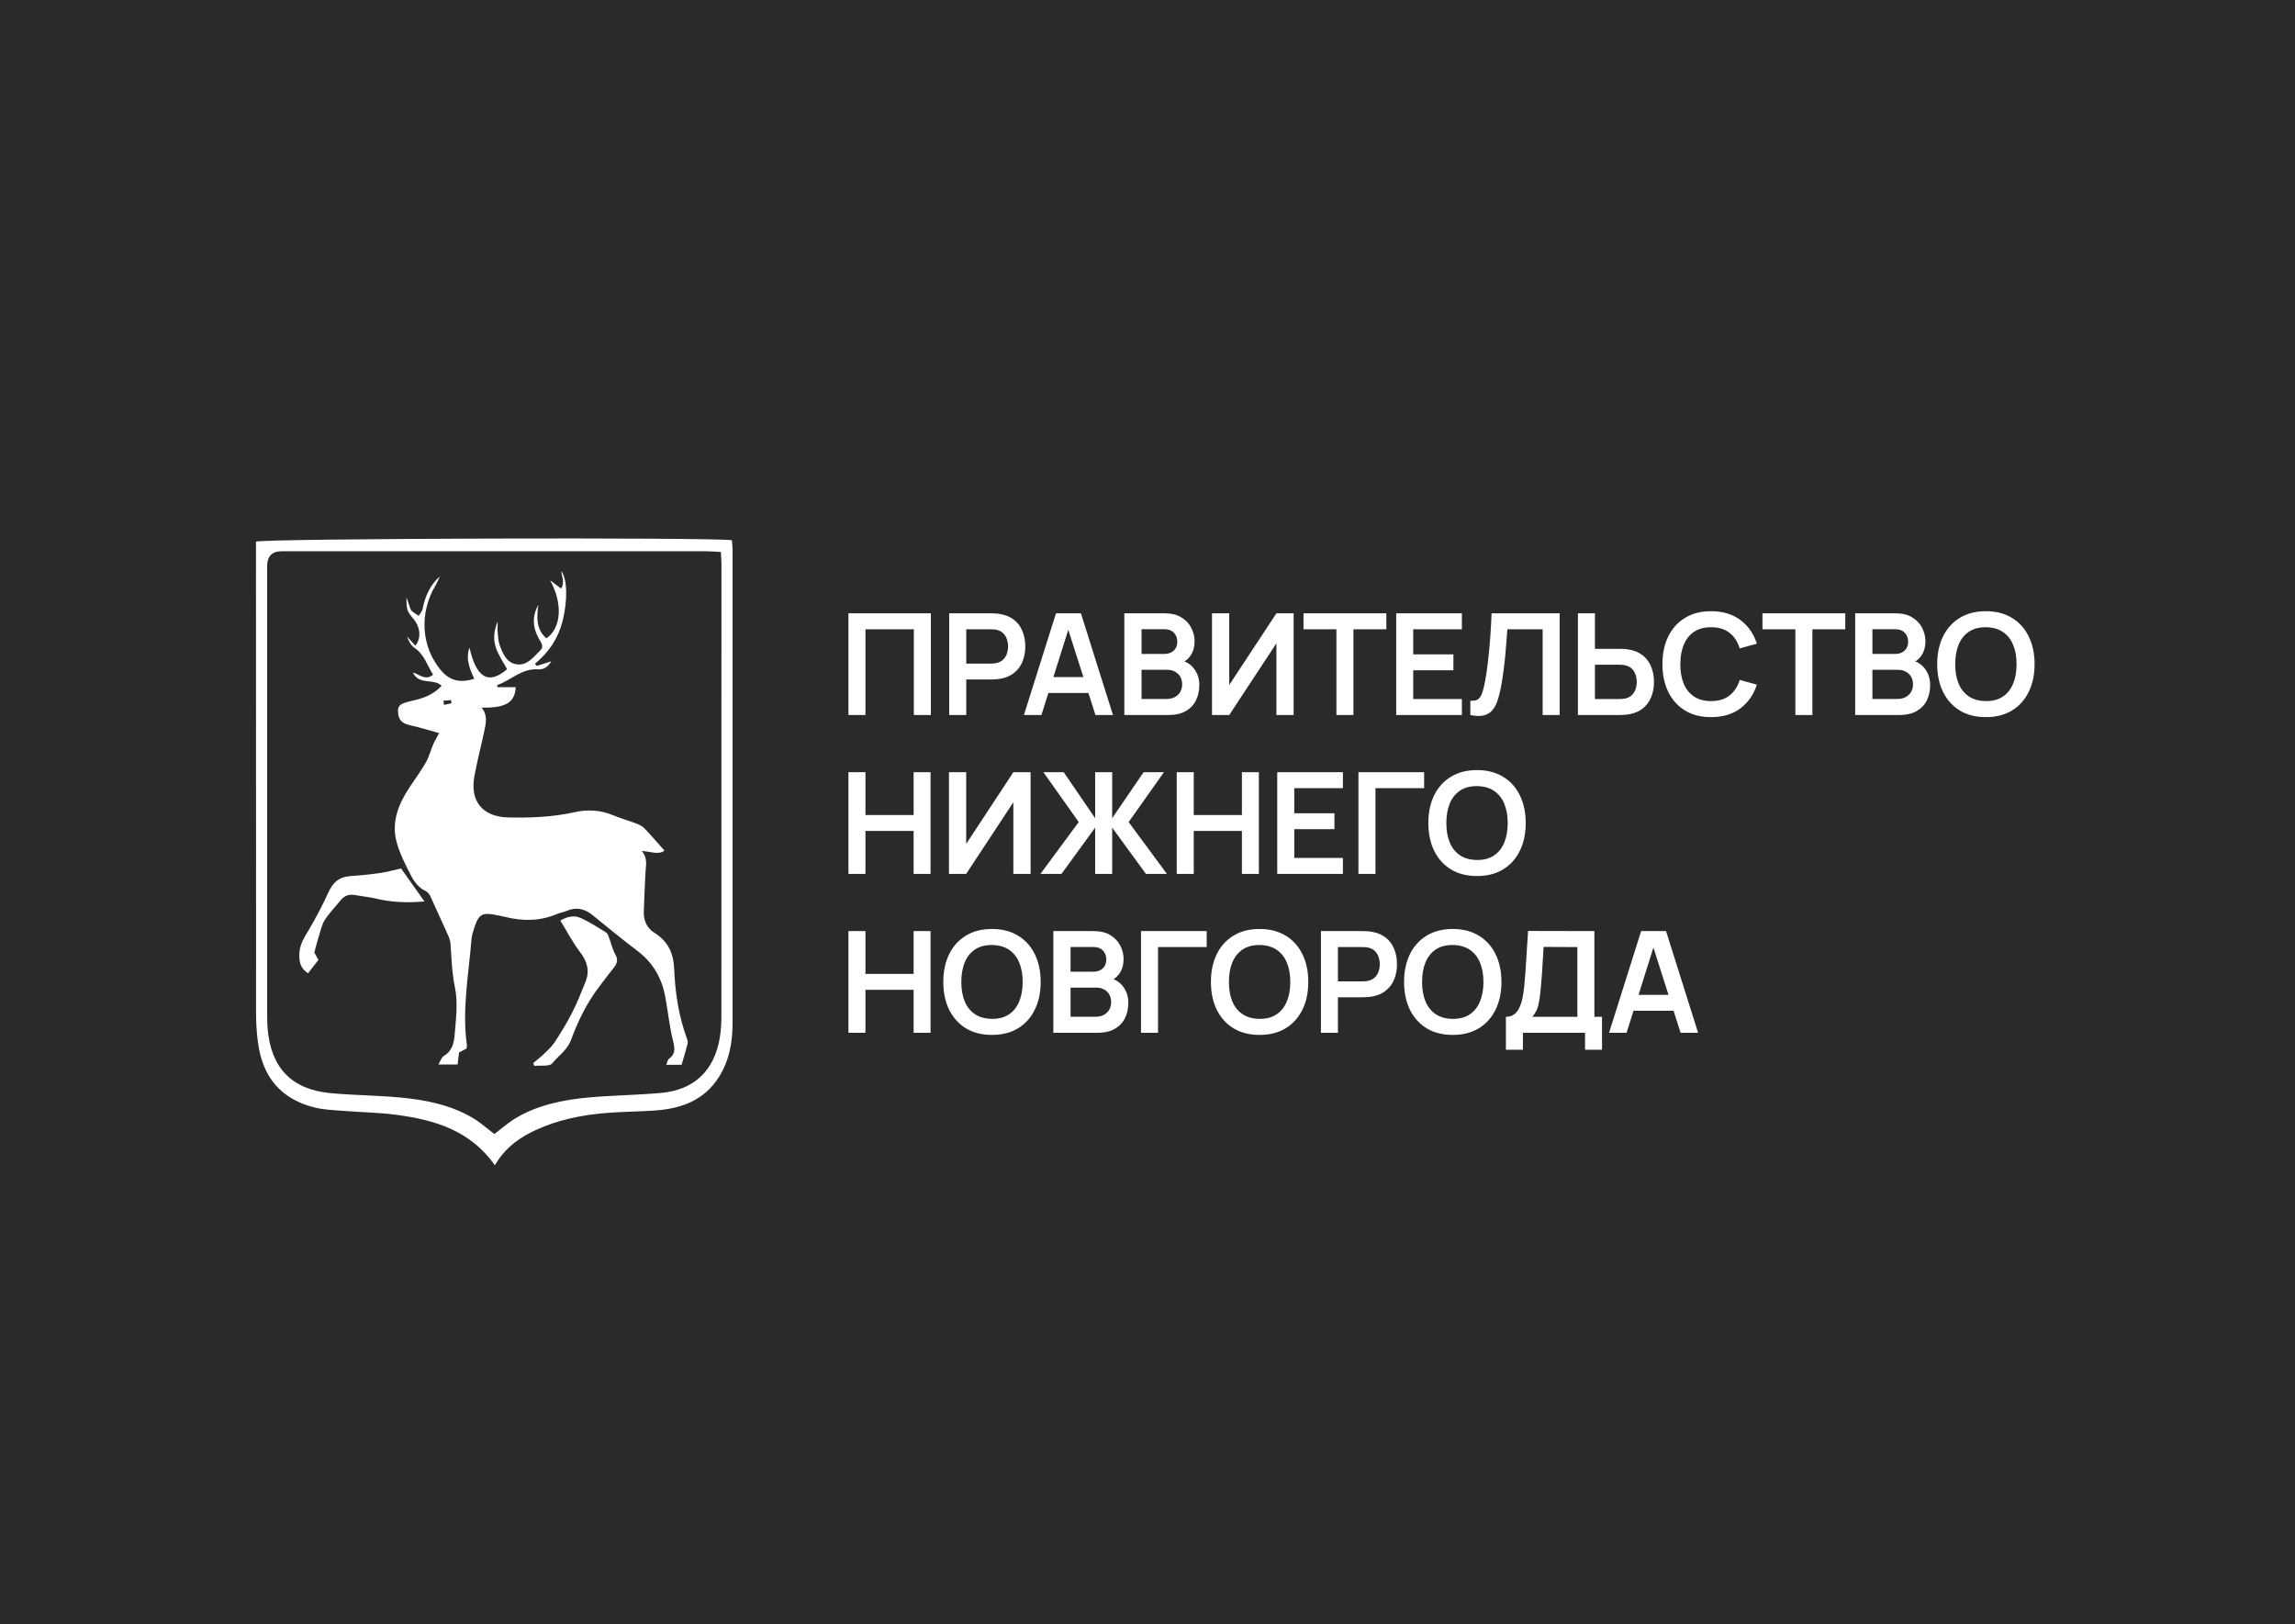 <?xml version="1.0" encoding="UTF-8"?> <svg xmlns="http://www.w3.org/2000/svg" width="260" height="184" viewBox="0 0 260 184" fill="none"><rect width="260" height="184" fill="#2A2A2A"></rect><path d="M56.061 131.998C53.235 128.031 49.233 126.882 44.994 126.304C42.959 126.027 40.889 126.008 38.838 125.842C37.758 125.755 36.652 125.719 35.606 125.456C31.866 124.515 29.752 122.058 29.229 118.126C29.084 117.043 29.009 115.944 29.009 114.854C28.998 97.516 29 80.177 29 62.839C29 62.334 29 61.829 29 61.359C29.885 60.993 80.84 60.852 82.912 61.2C82.94 61.573 82.996 61.984 82.996 62.395C83.001 80.243 83.003 98.091 82.992 115.939C82.992 118.079 82.616 120.153 81.456 121.997C79.778 124.667 77.165 125.595 74.211 125.804C72.351 125.936 70.48 125.933 68.622 126.088C65.899 126.314 63.239 126.854 60.73 128.002C59.004 128.792 57.482 129.846 56.409 131.462C56.322 131.591 56.241 131.723 56.061 132V131.998ZM56.01 128.47C56.81 127.866 57.562 127.183 58.418 126.673C60.95 125.17 63.776 124.597 66.653 124.331C69.397 124.078 72.164 124.061 74.911 123.81C78.661 123.467 80.933 121.273 81.549 117.534C81.682 116.728 81.727 115.899 81.727 115.082C81.736 98.016 81.736 80.95 81.731 63.884C81.731 63.466 81.694 63.046 81.668 62.529C81.045 62.498 80.511 62.449 79.979 62.449C63.958 62.444 47.936 62.447 31.915 62.449C30.818 62.449 30.269 63.008 30.267 64.126C30.267 80.997 30.267 97.866 30.267 114.737C30.267 115.324 30.267 115.913 30.314 116.496C30.69 120.977 33.025 123.425 37.466 123.838C40.096 124.082 42.746 124.089 45.374 124.334C48.249 124.601 51.077 125.172 53.606 126.675C54.463 127.185 55.214 127.871 56.003 128.47H56.01Z" fill="white"></path><path d="M49.843 65.263C49.681 65.603 49.548 65.963 49.357 66.284C47.465 69.432 47.719 73.277 49.943 75.924C50.951 77.124 52.136 77.401 53.725 76.894C53.221 75.776 52.729 74.667 53.186 73.361C53.954 76.812 55.364 77.61 57.447 75.813C57.02 75.015 56.483 74.244 56.185 73.389C55.879 72.513 55.907 71.564 56.379 70.407C56.379 71.017 56.353 71.358 56.386 71.691C56.432 72.156 56.453 72.638 56.605 73.072C56.946 74.045 57.394 75.073 58.504 75.254C59.725 75.452 60.443 74.423 61.213 73.676C61.652 73.251 61.307 72.805 61.076 72.401C60.343 71.128 60.254 69.838 60.992 68.513C60.803 69.909 60.705 71.273 61.9 72.316C63.594 71.149 63.787 68.373 62.317 65.735C62.805 66.099 63.157 66.362 63.575 66.674C64.004 65.967 63.664 65.343 63.563 64.685C64.301 65.545 64.31 68.095 63.731 70.374C63.234 72.33 62.17 73.904 60.607 75.193C60.679 75.275 60.751 75.358 60.821 75.438C61.316 75.28 61.809 75.121 62.457 74.914C62.081 75.562 61.571 75.87 60.975 75.827C59.102 75.691 57.886 77.077 56.311 77.617C56.327 77.692 56.343 77.767 56.358 77.845H58.432C58.32 79.466 57.485 80.227 54.554 80.163C55.263 80.992 55.062 81.899 54.876 82.784C54.512 84.504 54.054 86.207 53.742 87.935C53.221 90.81 54.708 92.541 57.592 92.605C60.124 92.659 62.63 92.562 65.122 92.003C66.571 91.679 68.053 91.768 69.476 92.36C70.335 92.717 71.236 92.969 72.104 93.302C72.423 93.424 72.766 93.586 72.997 93.828C73.772 94.638 74.502 95.491 75.277 96.36C74.589 96.891 73.697 96.449 72.703 96.405C73.399 97.21 73.177 98.018 73.128 98.819C73.039 100.301 72.995 101.786 72.937 103.268C72.897 104.29 73.294 105.144 74.138 105.673C75.695 106.65 76.308 107.979 76.383 109.844C76.49 112.494 76.899 115.136 77.823 117.659C77.888 117.837 77.944 118.058 77.9 118.232C77.702 119.004 77.466 119.77 77.219 120.625H75.48C75.606 120.336 75.636 120.057 75.79 119.944C76.567 119.375 76.451 118.737 76.241 117.889C75.84 116.266 75.674 114.586 75.371 112.938C74.981 110.821 73.989 109.074 72.251 107.752C70.515 106.432 68.823 105.053 67.133 103.672C66.233 102.937 65.292 102.723 64.207 103.188C63.853 103.341 63.454 103.39 63.099 103.543C61.153 104.376 59.169 104.362 57.156 103.857C56.892 103.792 56.623 103.742 56.358 103.686C54.614 103.317 54.222 103.536 53.7 105.206C53.583 105.577 53.455 105.959 53.422 106.342C53.1 110.347 52.332 114.333 52.89 118.375C52.906 118.488 52.871 118.605 52.855 118.784C52.58 118.927 52.281 119.082 52.006 119.225C51.95 119.683 51.901 120.099 51.84 120.592H49.665C49.901 120.209 50.018 119.779 50.291 119.615C51.499 118.894 51.467 117.633 51.567 116.524C51.709 114.972 51.849 113.344 51.537 111.845C51.189 110.178 51.159 108.524 51.03 106.859C50.995 106.41 50.767 105.969 50.58 105.546C50.027 104.301 49.437 103.073 48.891 101.826C48.709 101.412 48.592 101.107 48.078 100.86C47.465 100.564 46.926 99.893 46.599 99.256C45.927 97.948 45.222 96.602 44.882 95.186C44.35 92.959 45.222 90.958 46.445 89.117C47.049 88.208 47.703 87.325 48.242 86.378C48.603 85.744 48.785 85.006 49.077 84.33C49.245 83.942 49.469 83.578 49.749 83.05C48.739 82.77 47.637 82.43 46.52 82.174C45.82 82.014 45.262 81.775 45.134 80.983C44.989 80.093 45.169 79.811 46.053 79.55C46.24 79.496 46.429 79.445 46.618 79.405C47.866 79.141 49.049 78.742 50.034 77.692C49.145 76.807 47.458 77.662 46.783 76.189C47.521 76.377 48.167 77.164 49.063 76.431C48.396 75.376 48.081 74.155 46.968 73.401C46.555 73.122 46.293 72.614 46.1 72.093C46.415 72.438 46.727 72.786 47.052 73.145C47.742 72.33 47.626 71.059 46.87 70.15C46.083 69.206 46.051 69.122 46.051 67.673C46.202 68.119 46.272 68.34 46.354 68.553C46.436 68.772 46.482 69.035 46.632 69.188C46.858 69.418 47.161 69.573 47.432 69.758C47.584 69.507 47.822 69.272 47.873 69.002C48.153 67.536 48.743 66.252 49.873 65.251L49.843 65.265V65.263ZM50.228 79.388C50.253 79.543 50.279 79.701 50.305 79.856C50.587 79.792 50.867 79.729 51.149 79.668L51.096 79.304C50.806 79.332 50.517 79.36 50.228 79.388Z" fill="white"></path><path d="M60.406 120.43C60.805 120.094 61.223 119.782 61.596 119.42C62.03 119.002 62.495 118.589 62.821 118.091C63.526 117.015 64.205 115.913 64.791 114.77C65.374 113.628 65.852 112.428 66.331 111.235C66.828 109.995 66.538 108.928 65.717 107.86C64.875 106.763 64.235 105.511 63.479 104.285C64.322 103.792 65.092 103.684 65.761 103.982C66.783 104.437 67.738 105.06 68.69 105.661C68.876 105.779 68.947 106.107 69.04 106.352C69.261 106.932 69.392 107.559 69.695 108.09C70.025 108.665 69.957 109.097 69.572 109.579C69.012 110.279 68.48 111.002 67.931 111.714C66.515 113.558 65.493 115.634 64.697 117.795C64.266 118.967 63.272 119.582 62.567 120.458C62.252 120.851 61.234 120.67 60.537 120.747C60.495 120.641 60.45 120.536 60.408 120.43H60.406Z" fill="white"></path><path d="M45.439 98.387C46.242 99.519 47.11 100.745 48.088 102.124C46.263 102.27 44.56 102.244 42.854 101.854C41.949 101.647 41.027 101.52 40.107 101.382C39.484 101.288 38.973 101.502 38.57 102.011C37.989 102.744 37.314 103.413 36.81 104.193C36.467 104.726 36.33 105.403 36.131 106.023C35.954 106.577 35.819 107.146 35.611 107.907C35.672 108.017 35.858 108.353 36.075 108.745C35.688 109.243 35.31 109.729 34.895 110.262C34.11 109.727 33.905 109.142 33.907 108.195C33.91 107.026 34.451 106.241 34.986 105.342C35.795 103.968 36.542 102.549 37.202 101.098C37.706 99.989 38.413 99.334 39.648 99.251C40.77 99.176 41.892 99.066 43.008 98.909C43.794 98.796 44.567 98.577 45.442 98.385L45.439 98.387Z" fill="white"></path><path d="M49.873 65.249L49.915 65.253L49.843 65.263L49.873 65.249Z" fill="white"></path><path d="M96.12 81V69.48H105.456V81H103.528V71.288H98.048V81H96.12ZM107.538 81V69.48H112.298C112.41 69.48 112.554 69.485 112.73 69.496C112.906 69.501 113.069 69.517 113.218 69.544C113.885 69.645 114.434 69.867 114.866 70.208C115.303 70.549 115.626 70.981 115.834 71.504C116.047 72.021 116.154 72.597 116.154 73.232C116.154 73.861 116.047 74.437 115.834 74.96C115.621 75.477 115.295 75.907 114.858 76.248C114.426 76.589 113.879 76.811 113.218 76.912C113.069 76.933 112.903 76.949 112.722 76.96C112.546 76.971 112.405 76.976 112.298 76.976H109.466V81H107.538ZM109.466 75.176H112.218C112.325 75.176 112.445 75.171 112.578 75.16C112.711 75.149 112.834 75.128 112.946 75.096C113.266 75.016 113.517 74.875 113.698 74.672C113.885 74.469 114.015 74.24 114.09 73.984C114.17 73.728 114.21 73.477 114.21 73.232C114.21 72.987 114.17 72.736 114.09 72.48C114.015 72.219 113.885 71.987 113.698 71.784C113.517 71.581 113.266 71.44 112.946 71.36C112.834 71.328 112.711 71.309 112.578 71.304C112.445 71.293 112.325 71.288 112.218 71.288H109.466V75.176ZM116 81L119.632 69.48H122.456L126.088 81H124.104L120.808 70.664H121.24L117.984 81H116ZM118.024 78.504V76.704H124.072V78.504H118.024ZM127.374 81V69.48H131.942C132.721 69.48 133.358 69.637 133.854 69.952C134.356 70.261 134.726 70.659 134.966 71.144C135.212 71.629 135.334 72.131 135.334 72.648C135.334 73.283 135.182 73.821 134.878 74.264C134.58 74.707 134.172 75.005 133.654 75.16V74.76C134.38 74.925 134.929 75.269 135.302 75.792C135.681 76.315 135.87 76.909 135.87 77.576C135.87 78.259 135.74 78.856 135.478 79.368C135.217 79.88 134.828 80.28 134.31 80.568C133.798 80.856 133.164 81 132.406 81H127.374ZM129.326 79.184H132.166C132.502 79.184 132.804 79.117 133.07 78.984C133.337 78.845 133.545 78.653 133.694 78.408C133.849 78.157 133.926 77.861 133.926 77.52C133.926 77.211 133.86 76.933 133.726 76.688C133.593 76.443 133.398 76.248 133.142 76.104C132.886 75.955 132.58 75.88 132.222 75.88H129.326V79.184ZM129.326 74.08H131.918C132.196 74.08 132.444 74.027 132.662 73.92C132.881 73.813 133.054 73.656 133.182 73.448C133.31 73.24 133.374 72.984 133.374 72.68C133.374 72.28 133.246 71.947 132.99 71.68C132.734 71.413 132.377 71.28 131.918 71.28H129.326V74.08ZM146.556 81H144.604V72.88L139.26 81H137.308V69.48H139.26V77.6L144.604 69.48H146.556V81ZM151.401 81V71.288H147.673V69.48H157.057V71.288H153.329V81H151.401ZM158.176 81V69.48H165.616V71.288H160.104V74.128H164.656V75.936H160.104V79.192H165.616V81H158.176ZM166.575 81V79.384C166.831 79.4 167.047 79.381 167.223 79.328C167.399 79.269 167.546 79.16 167.663 79C167.786 78.835 167.892 78.603 167.983 78.304C168.074 78 168.162 77.619 168.247 77.16C168.37 76.504 168.471 75.821 168.551 75.112C168.636 74.397 168.708 73.696 168.767 73.008C168.826 72.315 168.871 71.664 168.903 71.056C168.935 70.448 168.962 69.923 168.983 69.48H176.695V81H174.767V71.288H170.767C170.74 71.645 170.708 72.077 170.671 72.584C170.639 73.085 170.594 73.629 170.535 74.216C170.482 74.803 170.412 75.411 170.327 76.04C170.247 76.669 170.148 77.288 170.031 77.896C169.924 78.451 169.796 78.949 169.647 79.392C169.498 79.829 169.298 80.192 169.047 80.48C168.802 80.763 168.479 80.952 168.079 81.048C167.684 81.144 167.183 81.128 166.575 81ZM178.762 81V69.48H180.69V73.504H183.522C183.628 73.504 183.772 73.509 183.954 73.52C184.135 73.525 184.3 73.541 184.45 73.568C185.111 73.669 185.658 73.891 186.09 74.232C186.527 74.573 186.85 75.005 187.058 75.528C187.271 76.045 187.378 76.619 187.378 77.248C187.378 77.883 187.271 78.461 187.058 78.984C186.85 79.501 186.527 79.931 186.09 80.272C185.658 80.613 185.111 80.835 184.45 80.936C184.3 80.957 184.135 80.973 183.954 80.984C183.778 80.995 183.634 81 183.522 81H178.762ZM180.69 79.192H183.442C183.554 79.192 183.674 79.187 183.802 79.176C183.935 79.165 184.06 79.147 184.178 79.12C184.492 79.04 184.74 78.899 184.922 78.696C185.108 78.493 185.239 78.264 185.314 78.008C185.394 77.747 185.434 77.493 185.434 77.248C185.434 77.003 185.394 76.752 185.314 76.496C185.239 76.24 185.108 76.011 184.922 75.808C184.74 75.605 184.492 75.464 184.178 75.384C184.06 75.352 183.935 75.331 183.802 75.32C183.674 75.309 183.554 75.304 183.442 75.304H180.69V79.192ZM193.849 81.24C192.697 81.24 191.71 80.989 190.889 80.488C190.068 79.981 189.436 79.277 188.993 78.376C188.556 77.475 188.337 76.429 188.337 75.24C188.337 74.051 188.556 73.005 188.993 72.104C189.436 71.203 190.068 70.501 190.889 70C191.71 69.493 192.697 69.24 193.849 69.24C195.177 69.24 196.284 69.573 197.169 70.24C198.054 70.901 198.676 71.795 199.033 72.92L197.089 73.456C196.865 72.704 196.484 72.117 195.945 71.696C195.406 71.269 194.708 71.056 193.849 71.056C193.076 71.056 192.43 71.229 191.913 71.576C191.401 71.923 191.014 72.411 190.753 73.04C190.497 73.664 190.366 74.397 190.361 75.24C190.361 76.083 190.489 76.819 190.745 77.448C191.006 78.072 191.396 78.557 191.913 78.904C192.43 79.251 193.076 79.424 193.849 79.424C194.708 79.424 195.406 79.211 195.945 78.784C196.484 78.357 196.865 77.771 197.089 77.024L199.033 77.56C198.676 78.685 198.054 79.581 197.169 80.248C196.284 80.909 195.177 81.24 193.849 81.24ZM203.397 81V71.288H199.669V69.48H209.053V71.288H205.325V81H203.397ZM210.172 81V69.48H214.74C215.519 69.48 216.156 69.637 216.652 69.952C217.154 70.261 217.524 70.659 217.764 71.144C218.01 71.629 218.132 72.131 218.132 72.648C218.132 73.283 217.98 73.821 217.676 74.264C217.378 74.707 216.97 75.005 216.452 75.16V74.76C217.178 74.925 217.727 75.269 218.1 75.792C218.479 76.315 218.668 76.909 218.668 77.576C218.668 78.259 218.538 78.856 218.276 79.368C218.015 79.88 217.626 80.28 217.108 80.568C216.596 80.856 215.962 81 215.204 81H210.172ZM212.124 79.184H214.964C215.3 79.184 215.602 79.117 215.868 78.984C216.135 78.845 216.343 78.653 216.492 78.408C216.647 78.157 216.724 77.861 216.724 77.52C216.724 77.211 216.658 76.933 216.524 76.688C216.391 76.443 216.196 76.248 215.94 76.104C215.684 75.955 215.378 75.88 215.02 75.88H212.124V79.184ZM212.124 74.08H214.716C214.994 74.08 215.242 74.027 215.46 73.92C215.679 73.813 215.852 73.656 215.98 73.448C216.108 73.24 216.172 72.984 216.172 72.68C216.172 72.28 216.044 71.947 215.788 71.68C215.532 71.413 215.175 71.28 214.716 71.28H212.124V74.08ZM224.978 81.24C223.826 81.24 222.84 80.989 222.018 80.488C221.197 79.981 220.565 79.277 220.122 78.376C219.685 77.475 219.466 76.429 219.466 75.24C219.466 74.051 219.685 73.005 220.122 72.104C220.565 71.203 221.197 70.501 222.018 70C222.84 69.493 223.826 69.24 224.978 69.24C226.13 69.24 227.117 69.493 227.938 70C228.765 70.501 229.397 71.203 229.834 72.104C230.277 73.005 230.498 74.051 230.498 75.24C230.498 76.429 230.277 77.475 229.834 78.376C229.397 79.277 228.765 79.981 227.938 80.488C227.117 80.989 226.13 81.24 224.978 81.24ZM224.978 79.424C225.752 79.429 226.394 79.259 226.906 78.912C227.424 78.565 227.81 78.077 228.066 77.448C228.328 76.819 228.458 76.083 228.458 75.24C228.458 74.397 228.328 73.667 228.066 73.048C227.81 72.424 227.424 71.939 226.906 71.592C226.394 71.245 225.752 71.067 224.978 71.056C224.205 71.051 223.562 71.221 223.05 71.568C222.538 71.915 222.152 72.403 221.89 73.032C221.634 73.661 221.506 74.397 221.506 75.24C221.506 76.083 221.634 76.816 221.89 77.44C222.146 78.059 222.53 78.541 223.042 78.888C223.56 79.235 224.205 79.413 224.978 79.424ZM96.12 99V87.48H98.048V92.328H103.504V87.48H105.424V99H103.504V94.136H98.048V99H96.12ZM116.755 99H114.803V90.88L109.459 99H107.507V87.48H109.459V95.6L114.803 87.48H116.755V99ZM117.871 99L122.207 93.128L118.207 87.48H120.511L124.071 92.688V87.48H125.999V92.688L129.559 87.48H131.863L127.863 93.128L132.199 99H129.823L125.999 93.76V99H124.071V93.76L120.255 99H117.871ZM133.312 99V87.48H135.24V92.328H140.696V87.48H142.616V99H140.696V94.136H135.24V99H133.312ZM144.699 99V87.48H152.139V89.288H146.627V92.128H151.179V93.936H146.627V97.192H152.139V99H144.699ZM153.898 99V87.48H161.338V89.288H155.826V99H153.898ZM167.329 99.24C166.177 99.24 165.19 98.989 164.369 98.488C163.548 97.981 162.916 97.277 162.473 96.376C162.036 95.475 161.817 94.429 161.817 93.24C161.817 92.051 162.036 91.005 162.473 90.104C162.916 89.203 163.548 88.501 164.369 88C165.19 87.493 166.177 87.24 167.329 87.24C168.481 87.24 169.468 87.493 170.289 88C171.116 88.501 171.748 89.203 172.185 90.104C172.628 91.005 172.849 92.051 172.849 93.24C172.849 94.429 172.628 95.475 172.185 96.376C171.748 97.277 171.116 97.981 170.289 98.488C169.468 98.989 168.481 99.24 167.329 99.24ZM167.329 97.424C168.102 97.429 168.745 97.259 169.257 96.912C169.774 96.565 170.161 96.077 170.417 95.448C170.678 94.819 170.809 94.083 170.809 93.24C170.809 92.397 170.678 91.667 170.417 91.048C170.161 90.424 169.774 89.939 169.257 89.592C168.745 89.245 168.102 89.067 167.329 89.056C166.556 89.051 165.913 89.221 165.401 89.568C164.889 89.915 164.502 90.403 164.241 91.032C163.985 91.661 163.857 92.397 163.857 93.24C163.857 94.083 163.985 94.816 164.241 95.44C164.497 96.059 164.881 96.541 165.393 96.888C165.91 97.235 166.556 97.413 167.329 97.424ZM96.12 117V105.48H98.048V110.328H103.504V105.48H105.424V117H103.504V112.136H98.048V117H96.12ZM112.379 117.24C111.227 117.24 110.24 116.989 109.419 116.488C108.598 115.981 107.966 115.277 107.523 114.376C107.086 113.475 106.867 112.429 106.867 111.24C106.867 110.051 107.086 109.005 107.523 108.104C107.966 107.203 108.598 106.501 109.419 106C110.24 105.493 111.227 105.24 112.379 105.24C113.531 105.24 114.518 105.493 115.339 106C116.166 106.501 116.798 107.203 117.235 108.104C117.678 109.005 117.899 110.051 117.899 111.24C117.899 112.429 117.678 113.475 117.235 114.376C116.798 115.277 116.166 115.981 115.339 116.488C114.518 116.989 113.531 117.24 112.379 117.24ZM112.379 115.424C113.152 115.429 113.795 115.259 114.307 114.912C114.824 114.565 115.211 114.077 115.467 113.448C115.728 112.819 115.859 112.083 115.859 111.24C115.859 110.397 115.728 109.667 115.467 109.048C115.211 108.424 114.824 107.939 114.307 107.592C113.795 107.245 113.152 107.067 112.379 107.056C111.606 107.051 110.963 107.221 110.451 107.568C109.939 107.915 109.552 108.403 109.291 109.032C109.035 109.661 108.907 110.397 108.907 111.24C108.907 112.083 109.035 112.816 109.291 113.44C109.547 114.059 109.931 114.541 110.443 114.888C110.96 115.235 111.606 115.413 112.379 115.424ZM119.331 117V105.48H123.899C124.678 105.48 125.315 105.637 125.811 105.952C126.313 106.261 126.683 106.659 126.923 107.144C127.169 107.629 127.291 108.131 127.291 108.648C127.291 109.283 127.139 109.821 126.835 110.264C126.537 110.707 126.129 111.005 125.611 111.16V110.76C126.337 110.925 126.886 111.269 127.259 111.792C127.638 112.315 127.827 112.909 127.827 113.576C127.827 114.259 127.697 114.856 127.435 115.368C127.174 115.88 126.785 116.28 126.267 116.568C125.755 116.856 125.121 117 124.363 117H119.331ZM121.283 115.184H124.123C124.459 115.184 124.761 115.117 125.027 114.984C125.294 114.845 125.502 114.653 125.651 114.408C125.806 114.157 125.883 113.861 125.883 113.52C125.883 113.211 125.817 112.933 125.683 112.688C125.55 112.443 125.355 112.248 125.099 112.104C124.843 111.955 124.537 111.88 124.179 111.88H121.283V115.184ZM121.283 110.08H123.875C124.153 110.08 124.401 110.027 124.619 109.92C124.838 109.813 125.011 109.656 125.139 109.448C125.267 109.24 125.331 108.984 125.331 108.68C125.331 108.28 125.203 107.947 124.947 107.68C124.691 107.413 124.334 107.28 123.875 107.28H121.283V110.08ZM129.265 117V105.48H136.705V107.288H131.193V117H129.265ZM142.696 117.24C141.544 117.24 140.557 116.989 139.736 116.488C138.914 115.981 138.282 115.277 137.84 114.376C137.402 113.475 137.184 112.429 137.184 111.24C137.184 110.051 137.402 109.005 137.84 108.104C138.282 107.203 138.914 106.501 139.736 106C140.557 105.493 141.544 105.24 142.696 105.24C143.848 105.24 144.834 105.493 145.656 106C146.482 106.501 147.114 107.203 147.552 108.104C147.994 109.005 148.216 110.051 148.216 111.24C148.216 112.429 147.994 113.475 147.552 114.376C147.114 115.277 146.482 115.981 145.656 116.488C144.834 116.989 143.848 117.24 142.696 117.24ZM142.696 115.424C143.469 115.429 144.112 115.259 144.624 114.912C145.141 114.565 145.528 114.077 145.784 113.448C146.045 112.819 146.176 112.083 146.176 111.24C146.176 110.397 146.045 109.667 145.784 109.048C145.528 108.424 145.141 107.939 144.624 107.592C144.112 107.245 143.469 107.067 142.696 107.056C141.922 107.051 141.28 107.221 140.768 107.568C140.256 107.915 139.869 108.403 139.608 109.032C139.352 109.661 139.224 110.397 139.224 111.24C139.224 112.083 139.352 112.816 139.608 113.44C139.864 114.059 140.248 114.541 140.76 114.888C141.277 115.235 141.922 115.413 142.696 115.424ZM149.648 117V105.48H154.408C154.52 105.48 154.664 105.485 154.84 105.496C155.016 105.501 155.179 105.517 155.328 105.544C155.995 105.645 156.544 105.867 156.976 106.208C157.413 106.549 157.736 106.981 157.944 107.504C158.157 108.021 158.264 108.597 158.264 109.232C158.264 109.861 158.157 110.437 157.944 110.96C157.731 111.477 157.405 111.907 156.968 112.248C156.536 112.589 155.989 112.811 155.328 112.912C155.179 112.933 155.013 112.949 154.832 112.96C154.656 112.971 154.515 112.976 154.408 112.976H151.576V117H149.648ZM151.576 111.176H154.328C154.435 111.176 154.555 111.171 154.688 111.16C154.821 111.149 154.944 111.128 155.056 111.096C155.376 111.016 155.627 110.875 155.808 110.672C155.995 110.469 156.125 110.24 156.2 109.984C156.28 109.728 156.32 109.477 156.32 109.232C156.32 108.987 156.28 108.736 156.2 108.48C156.125 108.219 155.995 107.987 155.808 107.784C155.627 107.581 155.376 107.44 155.056 107.36C154.944 107.328 154.821 107.309 154.688 107.304C154.555 107.293 154.435 107.288 154.328 107.288H151.576V111.176ZM164.579 117.24C163.427 117.24 162.44 116.989 161.619 116.488C160.798 115.981 160.166 115.277 159.723 114.376C159.286 113.475 159.067 112.429 159.067 111.24C159.067 110.051 159.286 109.005 159.723 108.104C160.166 107.203 160.798 106.501 161.619 106C162.44 105.493 163.427 105.24 164.579 105.24C165.731 105.24 166.718 105.493 167.539 106C168.366 106.501 168.998 107.203 169.435 108.104C169.878 109.005 170.099 110.051 170.099 111.24C170.099 112.429 169.878 113.475 169.435 114.376C168.998 115.277 168.366 115.981 167.539 116.488C166.718 116.989 165.731 117.24 164.579 117.24ZM164.579 115.424C165.352 115.429 165.995 115.259 166.507 114.912C167.024 114.565 167.411 114.077 167.667 113.448C167.928 112.819 168.059 112.083 168.059 111.24C168.059 110.397 167.928 109.667 167.667 109.048C167.411 108.424 167.024 107.939 166.507 107.592C165.995 107.245 165.352 107.067 164.579 107.056C163.806 107.051 163.163 107.221 162.651 107.568C162.139 107.915 161.752 108.403 161.491 109.032C161.235 109.661 161.107 110.397 161.107 111.24C161.107 112.083 161.235 112.816 161.491 113.44C161.747 114.059 162.131 114.541 162.643 114.888C163.16 115.235 163.806 115.413 164.579 115.424ZM170.603 118.92V115.192C170.976 115.192 171.288 115.099 171.539 114.912C171.789 114.725 171.989 114.467 172.139 114.136C172.293 113.805 172.413 113.421 172.499 112.984C172.584 112.541 172.651 112.072 172.699 111.576C172.757 110.92 172.808 110.277 172.851 109.648C172.893 109.013 172.933 108.357 172.971 107.68C173.013 106.997 173.061 106.259 173.115 105.464L180.627 105.48V115.192H181.491V118.92H179.571V117H172.531V118.92H170.603ZM173.603 115.192H178.699V107.288L174.875 107.272C174.837 107.832 174.805 108.355 174.779 108.84C174.757 109.32 174.728 109.808 174.691 110.304C174.659 110.8 174.613 111.341 174.555 111.928C174.501 112.504 174.443 112.984 174.379 113.368C174.32 113.752 174.232 114.085 174.115 114.368C173.997 114.645 173.827 114.92 173.603 115.192ZM182.29 117L185.922 105.48H188.746L192.378 117H190.394L187.098 106.664H187.53L184.274 117H182.29ZM184.314 114.504V112.704H190.362V114.504H184.314Z" fill="white"></path></svg> 
